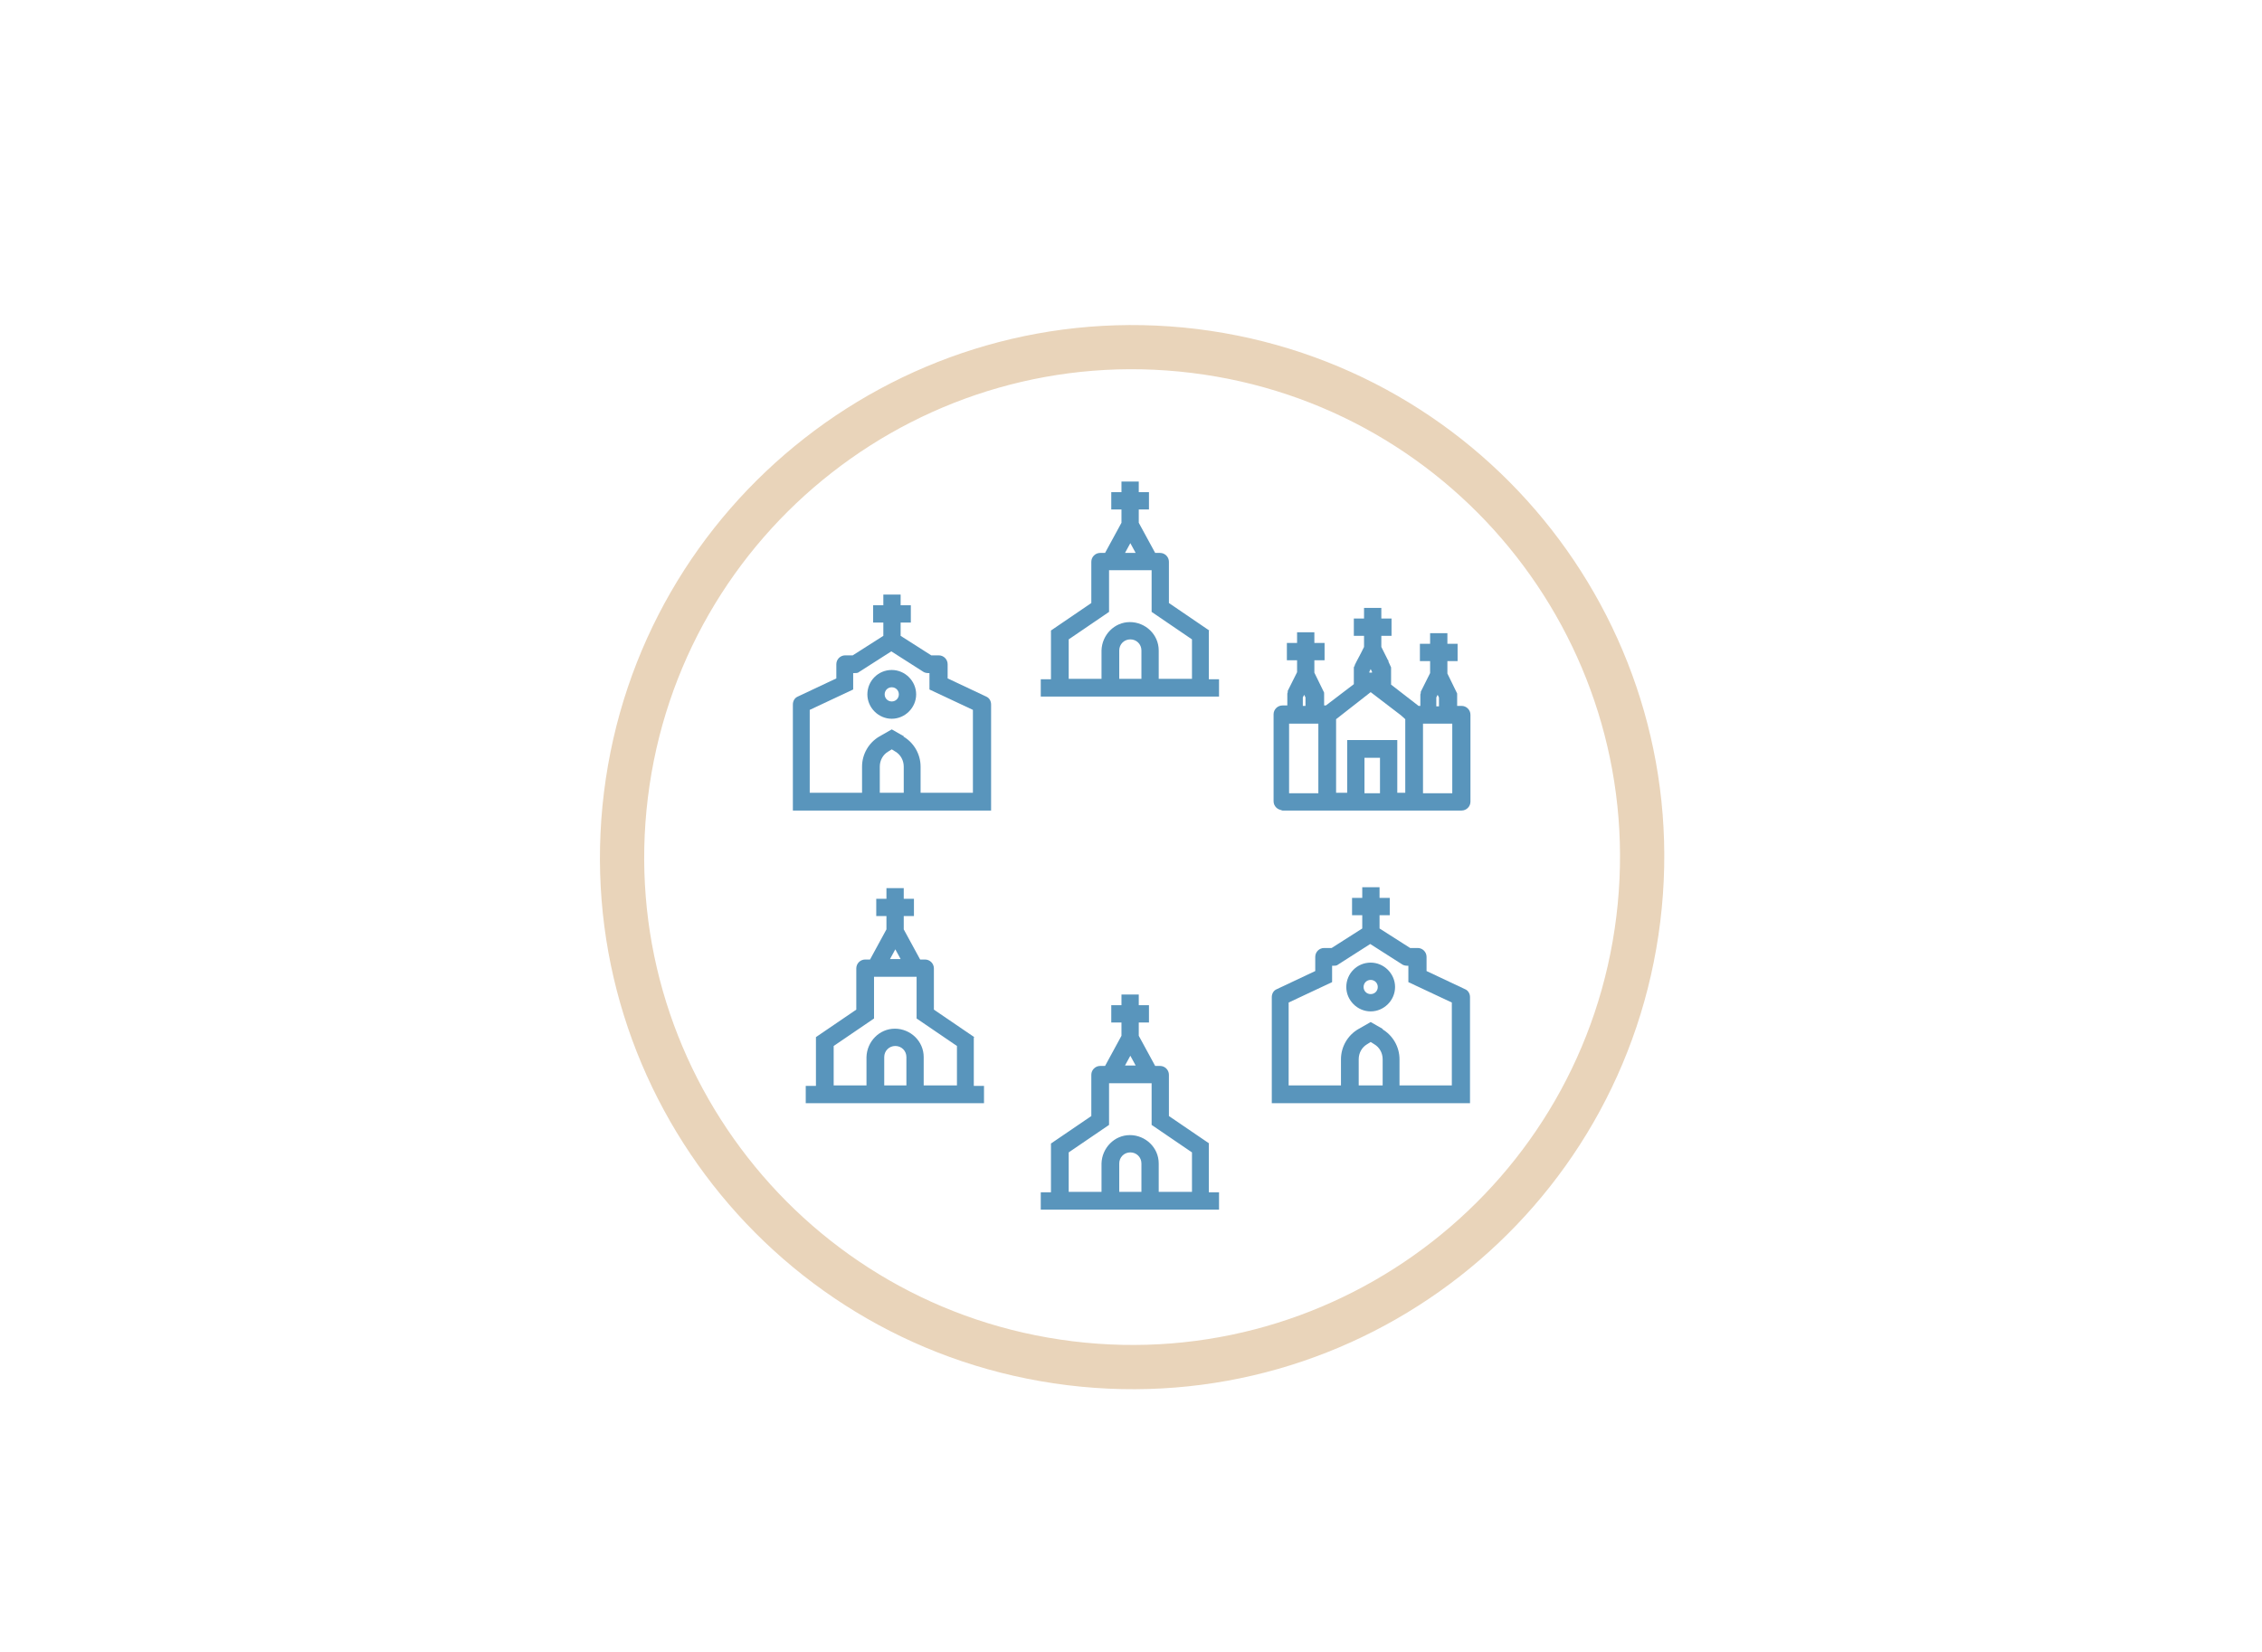 <svg xmlns="http://www.w3.org/2000/svg" id="uuid-a3412699-7fb6-4165-8f31-6270ce52166a" viewBox="0 0 510.1 372.5"><defs><style>      .st0 {        fill: #5995bc;      }      .st1 {        fill: #e9d4ba;      }    </style></defs><g id="uuid-eb3f8d4a-0b4e-4dca-bb87-83a5f43af3d2"><g id="uuid-77f0da3e-2892-47a0-9737-68f732b93d03"><g id="uuid-c304e889-6b64-457e-9f51-eb805cfc371e"><path id="uuid-3eb37344-6b5a-4ef2-b613-a82bb1cf1c83" class="st1" d="M268.7,84.1c-60.3-7.4-115.2,35.5-122.6,95.8-7.4,60.3,35.5,115.2,95.8,122.6,60.3,7.4,115.2-35.5,122.6-95.8,7.4-60.3-35.5-115.2-95.8-122.6M269.9,74.2c65.8,8.1,112.6,67.9,104.5,133.7-8.1,65.8-67.9,112.6-133.7,104.5s-112.6-67.9-104.5-133.7c8.1-65.7,68-112.5,133.7-104.5Z"></path><g id="uuid-49dab423-91c5-45ef-bad2-060ce5e86c2f"><path id="uuid-a61f3ce3-4e48-47a1-a385-33c9de2132f8" class="st0" d="M219.7,233.9l-9.1-6.2v-9.3c0-1.1-.9-2-2-2h-1.1l-3.7-6.8v-3h2.3v-3.9h-2.3v-2.4h-3.9v2.4h-2.3v3.9h2.3v3l-3.7,6.8h-1.1c-1.1,0-2,.9-2,2v9.3l-9.1,6.2v11h-2.3v3.9h40.2v-3.9h-2.3v-10.9h0ZM201.9,214.1l1.2,2.2h-2.4l1.2-2.2h0ZM204.4,244.8h-5v-6.4c0-1.4,1.1-2.5,2.5-2.5s2.5,1.1,2.5,2.5h0v6.4h0ZM208.3,244.8v-6.4c0-3.6-3-6.4-6.5-6.4-3.5,0-6.3,2.9-6.4,6.4v6.4h-7.4v-8.9l9.1-6.2v-9.4h9.6v9.4l9.1,6.2v8.9h-7.4Z"></path><path id="uuid-17737170-2e31-4fca-ad9a-74fe0685633e" class="st0" d="M272.7,257.9l-9.1-6.2v-9.3c0-1.1-.9-2-2-2h-1.1l-3.7-6.8v-3h2.3v-3.9h-2.3v-2.4h-3.9v2.4h-2.3v3.9h2.3v3l-3.7,6.8h-1.1c-1.1,0-2,.9-2,2v9.3l-9.1,6.2v11h-2.3v3.9h40.2v-3.9h-2.3v-11h0ZM254.9,238.1l1.2,2.2h-2.4l1.2-2.2h0ZM257.4,268.8h-5v-6.4c0-1.4,1.1-2.5,2.5-2.5s2.5,1.1,2.5,2.5h0v6.4h0ZM261.3,268.8v-6.4c0-3.6-3-6.4-6.5-6.4-3.5,0-6.3,2.9-6.4,6.4v6.4h-7.4v-8.9l9.1-6.2v-9.4h9.6v9.4l9.1,6.2v8.9h-7.4Z"></path><g id="uuid-73ee4344-a7a3-4f5d-9d3b-492f100954ee"><path id="uuid-01711e45-23a5-48a2-9803-4454c07348bb" class="st0" d="M203.8,178.8h-5.4v-5.9c0-1.4.7-2.7,1.9-3.4l.8-.5.8.5c1.2.7,1.9,2,1.9,3.4v6h0ZM203.9,166.1l-2.8-1.6-2.8,1.6c-2.4,1.4-3.9,4-3.9,6.8v5.9h-11.8v-18.7l9.8-4.6v-3.7h.3c.4,0,.8,0,1.1-.3l7.2-4.6,7.2,4.6c.3.2.7.3,1.1.3h.3v3.7l9.8,4.6v18.7h-11.8v-5.9c0-2.8-1.5-5.4-3.9-6.8M223.5,182.8v-23.9c0-.8-.4-1.5-1.1-1.8l-8.7-4.1v-3.2c0-1.1-.9-2-2-2h-1.7l-6.9-4.4v-3h2.3v-3.9h-2.3v-2.4h-3.9v2.4h-2.3v3.9h2.3v3l-6.9,4.4h-1.7c-1.1,0-2,.9-2,2v3.2l-8.7,4.1c-.7.3-1.1,1-1.1,1.8v23.9h44.7Z"></path><path id="uuid-2b37f717-67c9-4622-a5f6-03282cb086dd" class="st0" d="M201.1,151.1c-3.1,0-5.5,2.5-5.5,5.5s2.5,5.5,5.5,5.5,5.5-2.5,5.5-5.5-2.5-5.5-5.5-5.5M201.1,158.2c-.9,0-1.6-.7-1.6-1.6s.7-1.6,1.6-1.6,1.6.7,1.6,1.6h0c0,.9-.7,1.6-1.6,1.6"></path></g><path id="uuid-ae13b308-1ace-4aea-b009-af26b62312b5" class="st0" d="M272.7,142.2l-9.1-6.2v-9.3c0-1.1-.9-2-2-2h-1.1l-3.7-6.8v-3h2.3v-3.9h-2.3v-2.4h-3.9v2.4h-2.3v3.9h2.3v3l-3.7,6.8h-1.1c-1.1,0-2,.9-2,2v9.3l-9.1,6.2v11h-2.3v3.9h40.2v-3.9h-2.3v-10.9h0ZM254.9,122.5l1.2,2.2h-2.4l1.2-2.2h0ZM257.4,153.1h-5v-6.4c0-1.4,1.1-2.5,2.5-2.5s2.5,1.1,2.5,2.5h0v6.4h0ZM261.3,153.1v-6.4c0-3.6-3-6.4-6.5-6.4-3.5,0-6.3,2.9-6.4,6.4v6.4h-7.4v-8.9l9.1-6.2v-9.4h9.6v9.4l9.1,6.2v8.9h-7.4Z"></path><g id="uuid-7497f4d6-bbdd-4836-8843-67e860f29879"><path id="uuid-a68b3a7e-4867-4b61-a5b8-0eea623f9e32" class="st0" d="M311.8,244.8h-5.4v-5.9c0-1.4.7-2.7,1.9-3.4l.8-.5.8.5c1.2.7,1.9,2,1.9,3.4v6h0ZM311.9,232.1l-2.8-1.6-2.8,1.6c-2.4,1.4-3.9,4-3.9,6.8v5.9h-11.8v-18.7l9.8-4.6v-3.7h.3c.4,0,.8,0,1.1-.3l7.2-4.6,7.2,4.6c.3.2.7.3,1.1.3h.3v3.7l9.8,4.6v18.7h-11.8v-5.9c0-2.8-1.5-5.4-3.9-6.8M331.5,248.8v-23.9c0-.8-.4-1.5-1.1-1.8l-8.7-4.1v-3.2c0-1.1-.9-2-2-2h-1.7l-6.9-4.4v-3h2.3v-3.9h-2.3v-2.4h-3.9v2.4h-2.3v3.9h2.3v3l-6.9,4.4h-1.7c-1.1,0-2,.9-2,2v3.2l-8.7,4.1c-.7.3-1.1,1-1.1,1.8v23.9h44.7Z"></path><path id="uuid-622f2960-d008-460f-9a73-2075c27b5e08" class="st0" d="M309.1,217.1c-3.1,0-5.5,2.5-5.5,5.5s2.5,5.5,5.5,5.5,5.5-2.5,5.5-5.5-2.5-5.5-5.5-5.5M309.1,224.2c-.9,0-1.6-.7-1.6-1.6s.7-1.6,1.6-1.6,1.6.7,1.6,1.6h0c0,.9-.7,1.6-1.6,1.6"></path></g><path id="uuid-d266ca8c-347b-4931-8c1d-e9fa488ed69d" class="st0" d="M288.8,182.8h40.8c1.1,0,2-.9,2-2v-19.6c0-1.1-.9-2-2-2h-1v-2.6h0c0-.2,0-.3-.1-.4l-2.1-4.3v-2.8h2.3v-3.9h-2.3v-2.4h-3.9v2.4h-2.3v3.9h2.3v2.7l-2.1,4.2h0c0,.3,0,.4-.1.6v2.6h-.4l-6.2-4.8v-3.7c0-.1,0-.3-.1-.4l-.5-1.1h0v-.3h-.1l-.8-1.6-.4-.8h0l-.3-.6v-2.5h2.3v-3.9h-2.3v-2.4h-3.9v2.4h-2.3v3.9h2.3v2.5l-.7,1.4-1,1.9h0l-.4.8v.2c-.2.1-.2.3-.2.4v3.7s-6.3,4.8-6.3,4.8h-.4v-2.7c0-.1,0-.3-.1-.4l-2.1-4.3v-2.8h2.3v-3.9h-2.3v-2.4h-3.9v2.4h-2.3v3.9h2.3v2.7l-2.1,4.2h0c0,.3,0,.4-.1.6v2.7h-1.1c-1.1,0-2,.9-2,2h0v19.6c0,1.1.9,2,2,2M293.8,157.3l.3-.6.3.6v1.9h-.6v-1.9h0ZM290.7,163.2h6.6v15.7h-6.6v-15.7ZM311.2,178.9h-3.5v-8h3.5v8ZM303.8,166.9v11.9h-2.5v-16.6l7.8-6.1,6.8,5.2,1,.9v16.6h-1.8v-11.9h-11.4ZM309.4,151.7c-.2,0-.4,0-.6,0v-.2l.3-.6.3.6v.2h0ZM323.9,157.3l.3-.6.3.6v2h-.6v-2h0ZM320.9,163.2h6.6v15.7h-6.6v-15.7Z"></path></g></g></g></g></svg>